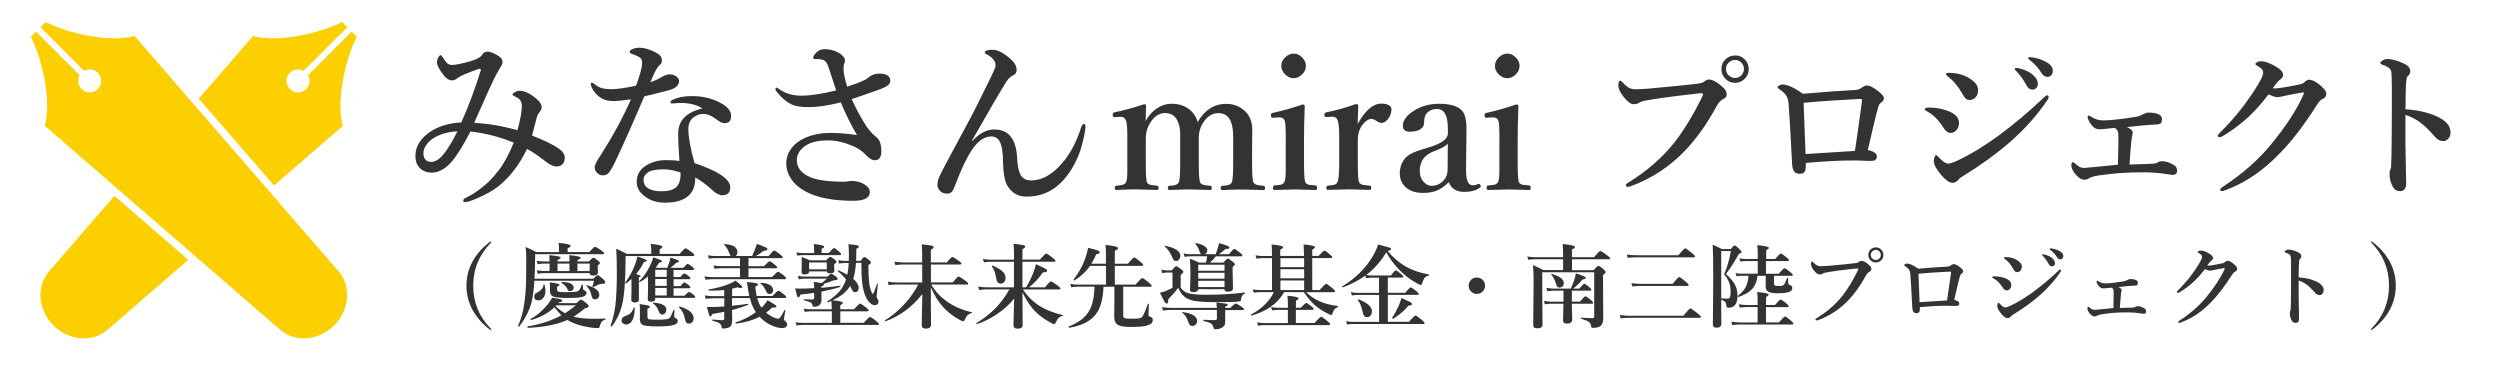 <?xml version="1.0" encoding="UTF-8"?><svg id="_レイヤー_1" xmlns="http://www.w3.org/2000/svg" viewBox="0 0 410 60"><defs><style>.cls-1{fill:#333;}.cls-2{fill:#fccf00;}</style></defs><path class="cls-2" d="m56.23,20.63c-1.13-3.91.32-10.71,2.28-14.6l-.84-.84-7.15,7.16c.4.72.3,1.64-.31,2.25-.74.74-1.93.74-2.67,0-.74-.74-.74-1.93,0-2.67.61-.61,1.54-.71,2.25-.31l7.16-7.16-.84-.84c-3.89,1.95-10.69,3.4-14.59,2.27l-8.92,10.29,12.34,14.24,11.31-9.8Z"/><path class="cls-2" d="m8.09,44.45c-1.14,1.31-1.65,3.06-1.4,4.78.46,3.22,2.99,5.75,6.21,6.21,1.72.25,3.47-.26,4.78-1.4l13.19-11.43-12.1-10.48-10.68,12.32Z"/><path class="cls-2" d="m22.07,5.9c-3.91,1.12-10.71-.32-14.59-2.28l-.84.84,7.16,7.16c.72-.4,1.64-.3,2.25.31.74.74.74,1.93,0,2.67-.74.74-1.93.74-2.67,0-.61-.61-.71-1.53-.31-2.25l-7.16-7.16-.84.84c1.95,3.89,3.4,10.69,2.27,14.59l38.55,33.41c1.31,1.14,3.06,1.65,4.78,1.4,3.22-.46,5.75-2.99,6.21-6.21.25-1.72-.26-3.47-1.4-4.78L22.07,5.9Z"/><path class="cls-1" d="m80.35,39.66s.1-.04.14-.04c.05,0,.07.02.07.07,0,.04-.01.08-.04.11-1.94,1.97-2.91,4.32-2.91,7.06s.96,5.09,2.89,7.05c.05.05.07.09.07.12,0,.06-.02.09-.07.09s-.1-.01-.14-.04c-1.25-.96-2.22-2.06-2.89-3.3-.65-1.22-.97-2.52-.97-3.92s.32-2.7.97-3.92c.67-1.25,1.63-2.34,2.88-3.28Z"/><path class="cls-1" d="m91.67,41.35v-.63c0-.34-.02-.63-.06-.89,1.32.12,1.98.28,1.98.48,0,.13-.17.27-.5.4v.63h3.54c.53-.58.85-.87.96-.87s.46.2,1.03.6c.3.21.45.37.45.47s-.07.15-.22.15h-11.09v.53c-.01,1.43-.05,2.59-.1,3.49h9.63c.38-.39.62-.59.72-.59.11,0,.41.21.89.64.24.21.36.39.36.53,0,.17-.15.26-.46.26-.26,0-.45.03-.59.1-.26.15-.57.29-.92.42-.01,0-.03,0-.04,0-.06,0-.1-.03-.1-.09,0-.01,0-.03,0-.04.1-.25.19-.55.26-.9h-9.78c-.07,1.37-.22,2.54-.45,3.49-.33,1.33-1.01,2.67-2.03,4.01-.01.02-.03.03-.05.03-.09,0-.13-.04-.13-.12,0,0,0-.01,0-.02.52-1.15.88-2.54,1.08-4.17.1-.79.17-1.65.21-2.59.02-.85.04-2.24.04-4.15,0-.78-.03-1.45-.1-2.01.64.26,1.22.53,1.73.83h3.72Zm-.77,9.07c-1,.94-2.26,1.63-3.77,2.06,0,0-.01,0-.02,0-.07,0-.11-.04-.11-.13,0-.02,0-.04.03-.05,1.04-.56,1.99-1.37,2.83-2.42.32-.4.54-.75.66-1.06.73.11,1.21.2,1.42.26.18.06.27.13.27.22,0,.15-.17.24-.52.27l-.12.15h2.94c.42-.39.68-.59.78-.59.11,0,.4.2.89.6.24.21.36.37.36.46,0,.19-.21.31-.62.37-.59.51-1.2.97-1.85,1.38.83.23,1.99.34,3.51.34.54,0,1.09-.01,1.66-.04.04,0,.07.03.07.08,0,.05-.02.08-.07.1-.28.1-.47.22-.57.35-.1.13-.19.34-.27.64-.06.19-.1.3-.13.34-.03.04-.09.06-.15.06-.42,0-.83-.03-1.23-.09-1.58-.23-2.86-.65-3.85-1.25-1.59.74-3.74,1.17-6.45,1.3-.06,0-.1-.05-.1-.15,0-.05.02-.08.05-.09,2.15-.36,3.99-.96,5.52-1.82-.28-.28-.66-.72-1.14-1.32Zm-1.75-3.75s.02-.06.07-.06c.04,0,.07.02.07.05.11.36.16.7.16,1.02,0,.49-.12.89-.35,1.18-.21.27-.47.4-.81.4-.45,0-.67-.21-.67-.63,0-.18.04-.32.12-.42.07-.08.21-.17.4-.26.64-.33.97-.76,1-1.29Zm.97-3.44h-.86c-.31,0-.67.03-1.08.1l-.17-.55c.45.07.86.1,1.25.1h.86c0-.39-.01-.73-.04-1.03,1.25.1,1.87.23,1.87.4,0,.13-.17.25-.51.37v.26h1.95c0-.39-.01-.73-.04-1.03,1.25.11,1.88.25,1.88.42,0,.13-.17.26-.52.37v.24h1.86c.4-.41.64-.62.75-.62.12,0,.37.16.76.48.21.17.31.3.31.4,0,.07-.12.21-.36.42v.34l.03.75c0,.36-.27.54-.82.54-.35,0-.53-.13-.53-.4h-7.44c-.31,0-.67.03-1.08.1l-.17-.55c.45.07.86.1,1.25.1h.86v-1.23Zm5.47,3.49c0,.25,0,.44.02.56,0,.18.09.3.25.36.22.09.33.23.33.42,0,.31-.26.52-.78.65-.44.11-1.2.16-2.29.16-1.29,0-2.11-.09-2.45-.26-.31-.15-.47-.46-.47-.92v-.69c0-.24-.02-.47-.06-.69,1.07.11,1.6.24,1.6.4,0,.12-.13.23-.39.33v.41c0,.22.1.35.29.4.17.04.58.07,1.24.07,1.02,0,1.64-.05,1.85-.15.16-.07.29-.21.4-.4.06-.1.16-.32.3-.66.01-.04.04-.06.09-.06.04,0,.06.02.06.06Zm-4.34,3.35l-.14.13c.49.48,1.01.87,1.56,1.17.57-.36,1.17-.8,1.79-1.3h-3.21Zm2.14-6.84h-1.95v1.23h1.95v-1.23Zm-1.3,3.18s-.03-.03-.03-.05c0-.06.04-.1.11-.1,1.27.01,1.91.32,1.91.93,0,.17-.06.31-.19.42-.11.09-.25.14-.4.14-.14,0-.24-.04-.3-.11-.06-.07-.15-.23-.27-.48-.13-.25-.41-.5-.83-.75Zm2.61-3.18v1.23h2.01v-1.23h-2.01Zm1.44,3.65s-.01-.03-.01-.04c0-.04.03-.07.09-.07h.02c1.37.38,2.05.9,2.05,1.58,0,.21-.06.39-.19.53s-.29.21-.48.21c-.21,0-.37-.06-.45-.18-.07-.11-.14-.31-.21-.61-.11-.55-.38-1.03-.81-1.44Z"/><path class="cls-1" d="m108.21,41.65h3.24c.54-.62.86-.93.97-.93s.45.21,1.03.64c.29.21.43.38.43.48,0,.1-.07.15-.22.15h-11.06v.56c-.03,3.55-.22,6.06-.59,7.51-.31,1.25-.86,2.4-1.66,3.48,0,0-.02.01-.04.01-.03,0-.07-.02-.12-.06-.04-.03-.06-.06-.06-.09h0c.38-1.03.64-2.13.79-3.32.16-1.33.24-3.1.24-5.31,0-1.61-.03-2.93-.1-3.98.58.26,1.15.54,1.71.84h4.04v-.76c0-.27-.03-.56-.1-.87,1.29.12,1.93.28,1.93.48,0,.12-.15.26-.46.41v.75Zm-4.12,8.79v.23c0,.84-.15,1.49-.45,1.96-.25.39-.56.58-.93.58-.24,0-.44-.07-.59-.22-.13-.13-.19-.28-.19-.47,0-.31.21-.54.64-.71.4-.13.7-.3.9-.52.18-.2.33-.48.47-.84.01-.04.04-.06.08-.06.04,0,.07.02.07.06Zm.26-5.5c.37.13.58.21.65.25.05.03.07.07.07.12,0,.04-.1.1-.29.18v3.63c.01.32-.22.48-.69.48-.37,0-.56-.14-.56-.42l.03-1.23v-2.2c-.25.24-.55.49-.9.75,0,0-.02,0-.03,0-.07,0-.1-.04-.1-.12,0-.01,0-.03.01-.04.7-.93,1.24-1.94,1.63-3.03.15-.42.27-.83.36-1.25.8.27,1.25.44,1.38.5.1.04.15.1.15.16,0,.12-.15.2-.45.24-.35.73-.78,1.39-1.28,1.98Zm3.11,3.87v.18c0,.33-.23.49-.69.49-.36,0-.54-.14-.54-.42l.04-1.44v-2.29c-.45.39-.9.7-1.35.93h-.01c-.05,0-.08-.04-.08-.12,0-.02,0-.04.02-.05.71-.68,1.34-1.61,1.89-2.79.19-.42.32-.79.4-1.11.68.24,1.09.4,1.23.47.13.06.19.13.19.21,0,.13-.15.19-.45.19-.16.26-.35.54-.57.86h1.9c.16-.4.27-.7.33-.9.08-.28.14-.54.17-.78.67.21,1.07.35,1.21.42.13.06.2.13.2.21,0,.06-.03.1-.08.12-.05.02-.17.05-.35.1-.3.3-.63.58-.97.83h2.13c.35-.43.58-.64.69-.64s.36.15.75.45c.2.16.3.29.3.4s-.08.15-.23.15h-3.13v1.16h1.13c.29-.39.5-.59.63-.59.1,0,.34.14.72.42.19.16.29.28.29.37,0,.1-.06.15-.19.15h-2.57v1.13h1.13c.3-.4.51-.6.64-.6.1,0,.33.14.69.42.19.16.29.28.29.38s-.06.15-.19.15h-2.56v1.23h1.79c.39-.41.64-.62.75-.62.1,0,.34.15.72.45.19.16.29.28.29.37,0,.1-.07.15-.2.15h-6.34Zm3.7,3.82c0,.29-.2.5-.59.64-.47.17-1.37.26-2.7.26s-2.18-.08-2.5-.26c-.29-.15-.43-.48-.43-.99v-1.3c.01-.41,0-.78-.04-1.11.76.1,1.24.18,1.44.24.16.05.23.11.23.2,0,.12-.13.23-.39.33v1.3c0,.24.09.39.27.43.17.04.62.06,1.35.06,1,0,1.62-.06,1.88-.18.12-.05.22-.16.3-.32.06-.12.23-.49.5-1.11,0-.03.03-.05.07-.05.05,0,.07.02.07.07,0,.08-.01.2-.02.37-.02.34-.03.56-.03.65,0,.15.06.25.17.29.28.09.42.26.42.49Zm-1.88-1.84c0,.24-.08.44-.23.6-.14.14-.3.2-.48.2-.21,0-.38-.16-.5-.48-.16-.39-.3-.67-.42-.83-.11-.14-.29-.32-.55-.53-.02,0-.03-.03-.03-.05,0-.05.03-.08.09-.08,1.42.12,2.13.51,2.13,1.17Zm-1.82-5.38h1.88v-1.16h-1.88v1.16Zm0,.34v1.13h1.88v-1.13h-1.88Zm0,1.47v1.23h1.88v-1.23h-1.88Zm6.3,5.02c0,.26-.08.47-.25.62-.14.14-.31.21-.52.21s-.34-.05-.43-.16c-.08-.1-.14-.26-.2-.48-.1-.51-.23-.91-.38-1.2-.14-.26-.34-.54-.62-.83,0-.01-.01-.03-.01-.05,0-.06.03-.09.09-.09h.01c1.54.44,2.31,1.11,2.31,1.99Z"/><path class="cls-1" d="m122.88,48.55c-.04-.19-.07-.32-.08-.39-.06-.35-.12-.72-.18-1.11-.06-.41-.11-.68-.13-.8.8.07,1.31.13,1.53.19.19.05.29.12.29.21,0,.11-.15.24-.45.37.06.59.14,1.1.23,1.52h2.59c.54-.58.86-.86.96-.86.11,0,.42.2.92.59.25.2.37.34.37.45s-.07.15-.2.15h-4.54c.16.64.39,1.16.69,1.59.45-.42.78-.83.99-1.23.67.4,1.09.65,1.24.75.15.1.22.19.22.25,0,.09-.05.15-.15.18s-.29.04-.57.04c-.32.31-.65.59-.97.83.15.13.35.27.59.42.6.38,1.07.57,1.41.57.21,0,.54-.46.99-1.38,0-.02.03-.03.06-.03.02,0,.04,0,.05,0,.04.02.06.05.06.08-.16.84-.23,1.32-.23,1.43s.1.23.29.36c.16.13.23.28.23.45,0,.2-.08.36-.25.48-.15.1-.33.15-.55.15-.61,0-1.29-.2-2.07-.6-.58-.29-1.13-.71-1.65-1.26-1.05.56-2.34.93-3.87,1.13-.05,0-.08-.03-.08-.13,0-.04.01-.07.04-.08,1.25-.4,2.35-.96,3.3-1.68-.45-.66-.77-1.43-.97-2.31h-2.94v1.26c.79-.07,1.65-.18,2.6-.31.05,0,.07.02.07.09,0,.04-.01.07-.04.08-.86.34-1.74.62-2.63.85v.03l.03,1.5c0,.57-.09.95-.26,1.13-.22.24-.62.36-1.17.36-.15,0-.24-.02-.27-.07-.02-.04-.05-.15-.07-.32-.05-.22-.18-.39-.4-.51-.21-.13-.56-.25-1.05-.36-.04,0-.06-.05-.06-.11,0-.07.02-.1.06-.1.74.07,1.29.11,1.65.11.17,0,.26-.1.26-.29v-1.08c-.37.08-1.03.2-1.96.36-.11.27-.22.41-.31.41-.08,0-.16-.1-.23-.31-.07-.2-.18-.61-.34-1.25h.62c.61,0,1.35-.03,2.23-.08v-1.35h-1.85c-.51.01-.9.05-1.18.1l-.17-.58c.42.09.85.13,1.3.13h1.89v-1c-.59.06-1.27.09-2.04.09-.17,0-.33,0-.48,0-.05,0-.08-.04-.08-.12,0-.03.01-.05.04-.06,1.23-.22,2.27-.49,3.13-.82.55-.21.97-.42,1.27-.63.75.56,1.13.91,1.13,1.06,0,.09-.09.14-.26.14-.14,0-.32-.04-.53-.11-.25.08-.54.16-.89.24v1.2h2.87Zm-1.52-3.12v-1.44h-3.08c-.29,0-.66.03-1.09.09l-.17-.55c.42.08.83.12,1.22.12h3.12v-1.32h-3.99c-.29,0-.66.03-1.11.09l-.17-.55c.44.08.85.12,1.25.12h2.5c-.05-.05-.12-.18-.21-.39-.23-.65-.52-1.14-.87-1.46-.02-.01-.03-.03-.03-.04,0-.05.03-.07.09-.07,1.41.09,2.12.53,2.12,1.32,0,.28-.1.49-.3.64h2.71c.31-.62.57-1.29.78-1.99.78.28,1.27.48,1.47.58.17.09.26.18.26.27,0,.18-.21.28-.63.29-.4.32-.83.61-1.29.86h2.1c.5-.61.82-.92.94-.92.09,0,.41.21.96.63.28.24.42.4.42.48,0,.1-.07.15-.2.15h-5.41v1.32h2.55c.49-.54.8-.81.92-.81.1,0,.39.19.87.57.25.2.37.34.37.43,0,.1-.07.15-.2.15h-4.51v1.44h3.87c.54-.58.86-.87.98-.87.09,0,.4.2.93.6.27.23.4.39.4.47,0,.1-.07.15-.2.15h-11.86c-.32,0-.71.03-1.17.09l-.17-.55c.45.08.88.12,1.29.12h4.53Zm5.44,2.15c0,.21-.07.37-.2.49-.12.1-.27.15-.45.15-.2,0-.38-.17-.53-.51-.25-.57-.55-.96-.89-1.19-.02,0-.03-.03-.03-.05,0-.05.03-.08.09-.08.7.02,1.23.16,1.57.41.28.21.42.46.42.78Z"/><path class="cls-1" d="m134.72,47.2c.77-.06,1.77-.17,3.02-.33.06,0,.09.03.09.12,0,.04-.01.07-.04.07-1.02.32-2.04.57-3.07.76v1.33s.01.04.01.07c0,.22-.07.44-.2.66-.21.29-.56.43-1.03.43-.1,0-.17-.02-.2-.07-.02-.02-.05-.11-.09-.26-.03-.18-.15-.31-.35-.41-.18-.09-.51-.19-1-.31-.04,0-.06-.04-.06-.1,0-.05.02-.08.06-.08.6.03,1.06.04,1.4.04.16,0,.24-.09.26-.26v-.83c-.61.09-1.35.19-2.25.28-.09.3-.2.45-.33.45-.1,0-.18-.07-.23-.22-.04-.13-.14-.55-.3-1.25.21.03.46.04.75.04.66,0,1.45-.02,2.36-.07v-.04c0-.25-.02-.58-.07-.99.59.08,1.02.15,1.29.19.3-.21.58-.45.86-.72h-3.83c-.24,0-.5.04-.76.12l-.17-.58c.34.08.65.12.94.12h3.92c.31-.31.51-.46.62-.46s.36.14.75.43c.2.16.3.29.3.39s-.05.17-.15.21c-.09.02-.27.04-.53.05-.45.21-1,.4-1.63.57.05.03.07.08.07.13,0,.1-.14.19-.42.29v.23Zm1.63,2.16l-.56.24s-.01,0-.02,0c-.06,0-.09-.04-.09-.12,0-.02,0-.04.02-.05.87-.56,1.55-1.14,2.04-1.73.44-.54.78-1.16,1.01-1.87-.37-.48-.81-.92-1.33-1.33-.01,0-.02-.03-.02-.06,0-.07.03-.11.08-.11,0,0,.01,0,.02,0,.5.21.98.45,1.46.73.13-.72.21-1.36.23-1.93h-.63c-.42.01-.74.05-.96.1l-.13-.56c.34.07.7.11,1.09.11h.64c.01-.22.02-.57.02-1.05,0-.66-.03-1.23-.08-1.69.81.08,1.3.14,1.47.19.15.04.23.12.23.23s-.13.23-.4.34c0,.72-.01,1.38-.04,1.98h.75c.28-.42.48-.63.6-.63.1,0,.36.16.78.49.21.19.31.33.31.42,0,.11-.14.25-.43.42.01,1.33.06,2.29.13,2.86.08.62.22,1.15.41,1.6.07.17.14.26.21.26.06,0,.28-.54.67-1.63,0-.02.03-.04.05-.04.02,0,.03,0,.04,0,.04.01.06.04.05.07-.14,1.19-.21,1.86-.21,2.01,0,.15.05.28.15.39.11.17.16.32.16.47,0,.18-.06.32-.18.43-.11.09-.24.14-.4.14-.27,0-.53-.11-.78-.33-.66-.59-1.1-1.67-1.3-3.26-.1-.8-.15-1.91-.15-3.35h-.87c-.09,1.1-.25,1.97-.46,2.62.59.52.89,1.01.89,1.49,0,.21-.06.39-.18.53-.1.12-.23.18-.37.18-.18,0-.31-.05-.4-.16-.08-.1-.19-.32-.33-.65,0-.02-.03-.06-.06-.12-.02-.04-.04-.08-.05-.1-.34.55-.8,1.04-1.36,1.47-.38.28-.89.57-1.55.88,1.14.11,1.71.25,1.71.41,0,.15-.14.27-.42.37v.69h2.25c.55-.62.89-.93,1-.93.1,0,.42.21.98.64.28.24.42.4.42.48,0,.1-.07.15-.2.15h-4.45v1.89h3.84c.57-.65.92-.97,1.04-.97.1,0,.44.23,1.02.69.29.23.43.4.43.48,0,.1-.06.15-.19.15h-12.33c-.26,0-.59.03-.97.09l-.17-.55c.39.08.75.12,1.1.12h4.84v-1.89h-3.55c-.23,0-.52.03-.89.09l-.17-.55c.36.08.7.12,1,.12h3.6v-.12c0-.27-.02-.7-.06-1.27Zm-2.83-7.87v-.31c0-.4-.02-.78-.06-1.16,1.14.11,1.71.26,1.71.44,0,.14-.14.25-.43.33v.7h1.2c.44-.54.73-.81.85-.81.1,0,.37.19.81.57.23.2.34.35.34.44,0,.1-.07.15-.2.15h-6.16c-.21,0-.48.03-.81.09l-.16-.55c.36.08.69.12,1,.12h1.9Zm2.07,3.02h-2.9c0,.33-.24.5-.72.5-.34,0-.51-.12-.51-.37l.03-1.43c0-.4-.01-.76-.04-1.07.48.16.94.35,1.37.56h2.67c.33-.38.55-.57.66-.57s.36.14.74.43c.19.15.29.27.29.38,0,.12-.13.25-.38.37v.2l.03.89c0,.29-.23.43-.69.43-.35,0-.52-.1-.53-.31Zm0-.34v-1.13h-2.9v1.13h2.9Z"/><path class="cls-1" d="m152.66,47.13v2.81l.03,3.33c0,.41-.29.62-.86.62-.45,0-.67-.19-.67-.56,0-.1.03-1.8.1-5.1-1.65,2.1-3.65,3.59-6.01,4.45h-.02c-.07,0-.1-.04-.1-.12,0-.02,0-.03.02-.04,1.21-.74,2.32-1.68,3.33-2.82.86-.97,1.56-1.98,2.11-3.04h-3.54c-.35,0-.78.03-1.31.09l-.16-.55c.51.08.99.12,1.44.12h4.22v-2.94h-3.11c-.35,0-.78.03-1.29.09l-.17-.55c.51.08.98.12,1.43.12h3.13v-1.55c0-.44-.02-.91-.07-1.42.9.09,1.46.17,1.67.23.2.05.29.13.29.23,0,.13-.15.27-.46.43v2.07h2.61c.49-.59.79-.89.92-.89.1,0,.44.21,1.03.62.3.22.45.38.45.47,0,.1-.07.15-.2.15h-4.8v2.94h3.57c.53-.65.85-.97.98-.97.1,0,.46.22,1.08.67.32.24.48.41.48.5,0,.1-.07.15-.2.15h-5.85c.63,1.09,1.47,2,2.52,2.75,1.17.83,2.54,1.42,4.11,1.79.03,0,.05.03.05.06,0,.04-.02.07-.07.08-.31.08-.54.2-.69.36-.14.14-.28.38-.43.72-.08.18-.17.27-.27.27-.08,0-.26-.08-.54-.23-.92-.47-1.81-1.14-2.65-2.01-.81-.86-1.5-1.96-2.09-3.31Z"/><path class="cls-1" d="m167.69,47.89v2.06l.03,3.35c0,.4-.27.6-.82.6-.46,0-.69-.18-.69-.54,0-.17.01-.79.04-1.85.03-1.11.06-1.96.07-2.55-.74.95-1.72,1.83-2.94,2.64-1.06.7-2.11,1.22-3.16,1.55,0,0-.01,0-.02,0-.07,0-.1-.04-.1-.11,0-.02,0-.03.02-.04,1.3-.81,2.39-1.66,3.24-2.56.79-.83,1.52-1.82,2.18-2.98h-3.66c-.35,0-.78.03-1.3.09l-.17-.55c.51.08.99.12,1.44.12h4.44v-4.19h-3.85c-.29,0-.65.03-1.08.09l-.16-.55c.42.08.82.12,1.19.12h3.9v-1.17c0-.42-.02-.9-.07-1.44.86.09,1.4.17,1.63.23.2.05.29.13.29.24,0,.12-.15.26-.46.42v1.71h2.86c.58-.67.93-1,1.05-1,.1,0,.45.23,1.05.7.3.24.45.41.45.5,0,.1-.06.15-.19.15h-5.22v4.19h.6c.42-.68.8-1.44,1.13-2.27.21-.52.38-1.03.49-1.53.83.38,1.35.63,1.55.74.18.11.27.21.27.3,0,.13-.05.21-.15.25-.09.03-.27.05-.52.05-.75,1.05-1.51,1.88-2.3,2.46h2.63c.52-.65.85-.97.97-.97.1,0,.46.22,1.09.67.32.24.48.41.48.5,0,.1-.07.15-.2.15h-5.97c.74,1.1,1.66,2.01,2.76,2.72,1.06.65,2.32,1.14,3.77,1.48.03,0,.05.03.05.06,0,.04-.02.07-.07.08-.31.08-.54.2-.7.37-.14.15-.28.39-.42.72-.08.17-.17.26-.27.26-.06,0-.22-.07-.48-.2-.97-.51-1.79-1.09-2.47-1.74-.85-.82-1.6-1.93-2.25-3.32Zm-2.78-2.28c0,.27-.08.5-.25.67-.14.15-.32.23-.53.23-.4,0-.64-.24-.72-.72-.15-.96-.39-1.65-.73-2.07,0,0-.01-.02-.01-.04,0-.09.04-.13.11-.13,0,0,.02,0,.02,0,.84.39,1.41.74,1.71,1.05.26.28.4.61.4,1Z"/><path class="cls-1" d="m184.21,47.02v4.75c0,.21.09.35.26.41.15.06.42.09.82.09.72,0,1.21-.02,1.47-.05.24-.03.41-.1.51-.19.19-.17.52-.89.97-2.17.01-.03.04-.05.09-.05.05,0,.08.02.08.07-.04.81-.06,1.39-.06,1.75,0,.1.02.17.07.21.04.03.15.08.31.15.22.08.33.24.33.48,0,.45-.34.77-1.03.94-.53.14-1.4.21-2.6.21-1.11,0-1.85-.14-2.22-.42-.32-.24-.48-.67-.48-1.29l.03-2.03v-2.86h-1.78c-.08,1.77-.4,3.13-.97,4.09-.45.76-1.09,1.35-1.93,1.79-.71.37-1.62.66-2.72.86-.07.01-.1-.04-.1-.15,0-.03,0-.05.03-.06,1.02-.42,1.82-.89,2.39-1.41.53-.47.93-1.04,1.22-1.71.36-.85.56-1.98.6-3.41h-2.76c-.29,0-.64.03-1.06.09l-.17-.55c.42.08.81.12,1.17.12h4.71v-3.08h-2.61c-.67.94-1.52,1.74-2.56,2.39,0,0-.02.01-.04.01-.08,0-.12-.03-.12-.1,0,0,0-.02,0-.03.83-1.11,1.45-2.21,1.85-3.3.24-.63.42-1.27.54-1.93.82.2,1.35.34,1.58.44.21.09.32.19.32.29,0,.18-.19.29-.57.33-.23.58-.5,1.1-.8,1.55h2.39v-1.59c0-.55-.02-1.05-.06-1.49,1.37.13,2.06.31,2.06.53,0,.16-.18.29-.54.4v2.15h2.14c.58-.69.93-1.03,1.05-1.03.1,0,.44.24,1.02.72.3.24.45.42.45.51s-.06.15-.19.15h-4.47v3.08h3.38c.64-.72,1.03-1.08,1.14-1.08.1,0,.46.25,1.07.75.31.25.46.43.46.53s-.07.15-.2.15h-4.47Z"/><path class="cls-1" d="m204.15,48.13c-.24.14-.4.29-.48.43-.06.12-.11.33-.14.62,0,.14-.12.22-.33.26-.55.08-1.74.12-3.57.12-1.52,0-2.66-.05-3.4-.16-.73-.1-1.3-.28-1.71-.53-.51-.31-.94-.87-1.3-1.68-.28.41-.82,1.04-1.62,1.9,0,.29-.02.48-.07.57-.04.08-.11.12-.22.12s-.22-.12-.37-.36c-.13-.22-.36-.69-.71-1.4.42-.11.7-.19.86-.25.12-.05.52-.23,1.2-.56v-2.52h-.84c-.26,0-.53.04-.83.12l-.16-.6c.33.09.66.14.97.14h.72c.39-.46.64-.7.75-.7s.38.18.84.53c.23.19.34.33.34.43,0,.08-.15.24-.45.48v2.1c.35.46.76.76,1.23.89.53.17,1.51.26,2.94.26,2.34,0,4.45-.12,6.32-.37.04,0,.06,0,.06.06,0,.04-.02.07-.05.1Zm-3.22,2.7v1.76c.01.33-.02.57-.1.72-.06.11-.18.23-.35.37-.31.21-.69.31-1.14.31-.15,0-.24-.02-.27-.07-.02-.03-.06-.15-.1-.34-.06-.24-.21-.43-.45-.57-.23-.13-.61-.25-1.12-.36-.03,0-.05-.05-.05-.12,0-.06.02-.09.05-.09.63.04,1.11.06,1.43.06.35,0,.56-.02.64-.05.06-.03.1-.11.1-.22v-1.4h-7.59c-.34,0-.75.03-1.25.09l-.16-.55c.48.08.93.12,1.36.12h7.63c-.02-.38-.04-.67-.07-.87.87.08,1.4.14,1.6.18.17.04.26.1.26.18,0,.1-.13.2-.4.29v.23h.79c.52-.49.83-.73.93-.73s.41.18.94.53c.27.18.41.31.41.4,0,.1-.07.15-.2.15h-2.88Zm-7.36-8.86c0,.26-.08.47-.23.62-.13.14-.29.21-.48.21-.17,0-.3-.05-.37-.15-.07-.09-.19-.32-.34-.68-.29-.63-.66-1.14-1.11-1.52-.01,0-.02-.02-.02-.04,0-.08.04-.12.11-.1,1.63.34,2.45.9,2.45,1.66Zm2.75,10.69c0,.24-.08.44-.24.59-.14.13-.32.2-.53.2s-.36-.06-.45-.18c-.08-.1-.19-.35-.33-.74-.18-.54-.47-.95-.87-1.22-.01-.01-.02-.03-.02-.06,0-.04.02-.07.07-.07h.01c1.57.21,2.36.7,2.36,1.47Zm3.08-10.63c-.25.34-.57.68-.97,1.04h2.2c.38-.44.62-.67.73-.67.12,0,.39.18.83.53.22.18.33.32.33.42,0,.11-.12.25-.37.42v.59l.06,2.9c0,.38-.29.57-.86.57-.35,0-.53-.12-.53-.36v-.04h-4.31c-.03.32-.29.48-.78.48-.23,0-.39-.03-.46-.1-.07-.06-.1-.18-.1-.35l.06-2.5c0-1.01-.03-1.86-.1-2.53.52.18,1.03.4,1.53.64h1.11c.1-.32.16-.67.19-1.04h-2.72c-.25,0-.58.03-.97.09l-.16-.55c.4.08.78.12,1.13.12h1.77c-.12-.07-.21-.22-.29-.45-.14-.48-.37-.9-.69-1.25,0-.01-.01-.03-.01-.04,0-.05.03-.08.1-.08h.02c.62.11,1.09.28,1.42.51.29.2.43.43.43.68,0,.3-.14.51-.42.63h1.8c.13-.34.26-.71.37-1.11.05-.15.11-.38.2-.7,1.12.29,1.68.52,1.68.7,0,.11-.04.17-.12.2-.07.02-.24.04-.49.04-.54.45-.91.74-1.11.87h1.64c.47-.58.77-.87.9-.87.1,0,.4.21.91.62.26.2.4.35.4.45s-.07.15-.2.15h-4.12Zm1.42,2.37v-.99h-4.31v.99h4.31Zm0,1.3v-.96h-4.31v.96h4.31Zm0,1.38v-1.03h-4.31v1.03h4.31Z"/><path class="cls-1" d="m214.2,47.92c.64.62,1.38,1.13,2.22,1.5.8.36,1.78.61,2.95.76.04,0,.06.04.06.1s-.02.1-.06.11c-.25.1-.42.21-.51.32-.09.11-.19.31-.29.61-.08.23-.17.34-.26.34-.07,0-.21-.06-.43-.17-.79-.39-1.45-.79-1.97-1.21-.66-.51-1.36-1.3-2.08-2.37h-3.23c-1.03,1.83-2.8,3.11-5.32,3.84-.03,0-.06-.01-.09-.05-.02-.03-.04-.06-.04-.09,0-.02,0-.03.02-.04.92-.47,1.72-1.06,2.4-1.76.58-.6,1.03-1.23,1.34-1.9h-2.22c-.29,0-.65.03-1.07.09l-.16-.55c.42.08.8.12,1.16.12h1.99v-5.24h-1.46c-.28,0-.64.03-1.08.09l-.17-.55c.43.08.83.12,1.2.12h1.5v-.42c0-.58-.02-1.07-.06-1.47,1.27.11,1.9.26,1.9.45,0,.12-.16.25-.48.4v1.03h3.89v-.43c0-.35-.02-.84-.06-1.46,1.25.11,1.87.26,1.87.45,0,.11-.15.25-.45.42v1.02h1.02c.55-.58.88-.87.99-.87s.4.21.89.62c.25.21.37.36.37.45s-.06.15-.19.15h-3.08v5.24h1.2c.6-.68.96-1.02,1.08-1.02.11,0,.45.24,1.03.72.29.23.43.4.43.5s-.07.15-.2.15h-4.57Zm-1.68,2.89v2.16h3.05c.62-.68.99-1.02,1.11-1.02.11,0,.45.24,1.03.72.29.23.43.4.43.5s-.07.15-.2.15h-10.65c-.26,0-.58.03-.97.09l-.16-.55c.39.08.75.12,1.09.12h3.96v-2.16h-1.49c-.29,0-.66.03-1.09.09l-.17-.55c.43.08.83.12,1.19.12h1.56v-.62c0-.36-.02-.82-.07-1.36,1.22.11,1.82.25,1.82.43,0,.14-.14.26-.43.37v1.17h.81c.47-.52.76-.78.88-.78.1,0,.39.19.87.56.23.18.34.32.34.42s-.06.15-.19.15h-2.72Zm-2.53-7h3.89v-1.47h-3.89v1.47Zm3.89.34h-3.89v1.5h3.89v-1.5Zm0,1.85h-3.89v1.57h3.89v-1.57Z"/><path class="cls-1" d="m224.04,45.09c.35.06.64.09.89.09h3.19c.4-.56.66-.84.79-.84.11,0,.4.2.87.6.24.2.36.34.36.44s-.07.15-.2.15h-2.34v2.49h2.85c.49-.59.79-.89.92-.89.1,0,.41.21.92.62.26.21.39.37.39.46,0,.1-.06.15-.19.15h-4.88v4.42h3.45c.61-.69.97-1.04,1.09-1.04.11,0,.45.24,1.03.73.3.24.45.42.45.51s-.06.15-.19.15h-11.59c-.25,0-.55.03-.92.09l-.16-.55c.37.08.73.12,1.06.12h4.34v-4.42h-3.54c-.25,0-.56.03-.92.09l-.17-.55c.38.08.73.12,1.07.12h3.55v-2.49h-1.19c-.25,0-.55.03-.92.09l-.13-.43c-1.02.74-2.25,1.38-3.7,1.93,0,0-.01,0-.02,0-.07,0-.1-.04-.1-.12,0-.02,0-.03.02-.04,2.22-1.34,3.91-3.03,5.09-5.07.34-.59.61-1.19.81-1.81,1.11.3,1.75.48,1.91.53.15.06.22.13.22.21,0,.13-.19.25-.57.34.86,1.04,1.82,1.87,2.87,2.49,1.07.63,2.36,1.08,3.85,1.34.04,0,.06.04.06.1s-.02.09-.06.1c-.3.06-.53.2-.69.4-.13.18-.25.45-.36.83-.05.2-.14.3-.26.3-.09,0-.26-.07-.51-.21-.77-.41-1.49-.9-2.16-1.48-1.18-1.03-2.17-2.25-2.97-3.66-.92,1.54-2.03,2.79-3.32,3.74Zm.95,5.97c0,.31-.08.55-.25.72-.14.15-.32.23-.55.23-.21,0-.36-.06-.46-.18-.1-.12-.17-.31-.23-.57-.18-.9-.45-1.59-.81-2.05,0,0-.01-.02-.01-.04,0-.06.03-.09.09-.09,0,0,.02,0,.03,0,1.46.58,2.2,1.24,2.2,1.97Zm6.58-1.22c0,.09-.04.15-.12.19-.08.04-.25.08-.49.12-.62.78-1.45,1.48-2.47,2.11,0,0-.02,0-.03,0-.1,0-.15-.04-.15-.13,0,0,0-.02,0-.03.37-.52.72-1.17,1.08-1.97.21-.49.36-.91.44-1.26.83.37,1.33.6,1.49.7.16.09.24.18.24.26Z"/><path class="cls-1" d="m242.2,45.52c.41,0,.74.15,1.01.44.23.25.34.55.34.9,0,.4-.15.73-.45,1-.25.23-.56.34-.91.34-.39,0-.72-.15-.99-.45-.23-.25-.34-.55-.34-.9,0-.4.15-.73.44-1,.25-.23.55-.34.89-.34Z"/><path class="cls-1" d="m257.79,44.31h3.55c.43-.48.7-.72.81-.72s.39.19.83.57c.23.21.34.37.34.46,0,.13-.14.29-.42.46v1.19l.03,5.97c0,.55-.14.95-.42,1.2-.27.22-.69.33-1.27.33-.19,0-.29-.09-.3-.27-.03-.34-.17-.59-.42-.75-.22-.15-.62-.3-1.2-.47-.04,0-.06-.04-.06-.1,0-.05.02-.08.06-.08.65.05,1.26.07,1.83.07.14,0,.22-.02.26-.07.03-.03.04-.09.04-.19v-7.26h-8.52v2.31l.04,6.28c0,.4-.27.6-.81.6-.27,0-.46-.04-.56-.12-.1-.08-.15-.21-.15-.4l.06-7.12c0-1.14-.03-2.05-.1-2.72.58.23,1.14.51,1.71.81h3.23v-1.77h-4.65c-.29,0-.64.03-1.06.09l-.17-.55c.41.08.8.12,1.17.12h4.71v-.54c0-.53-.02-1.07-.07-1.62,1.35.13,2.03.3,2.03.51,0,.12-.17.24-.51.36v1.29h3.63c.55-.68.89-1.02,1.02-1.02.1,0,.47.23,1.11.7.33.25.5.42.5.51,0,.1-.06.15-.19.15h-6.06v1.77Zm0,3.35v1.8h1.33c.48-.58.78-.87.9-.87.11,0,.4.21.89.62.25.21.37.36.37.45s-.07.15-.2.15h-3.3c0,.37.02.92.04,1.65.02.52.02.85.02.97,0,.43-.29.64-.86.64-.43,0-.64-.17-.64-.51l.06-2.75h-1.93c-.29,0-.66.03-1.11.09l-.16-.55c.42.08.82.12,1.18.12h2.03v-1.8h-1.54c-.29,0-.66.03-1.11.09l-.16-.55c.42.08.81.12,1.17.12h2.84c.21-.43.4-.9.56-1.39.13-.39.22-.75.27-1.1,1.09.31,1.63.56,1.63.73,0,.09-.04.15-.12.18-.07.03-.21.06-.41.09-.6.69-1.11,1.18-1.54,1.49h1.02c.42-.52.7-.78.82-.78.09,0,.36.18.81.55.22.19.33.33.33.42,0,.1-.07.15-.2.15h-2.98Zm-1.33-1.21c0,.21-.07.39-.21.53-.13.12-.28.18-.46.18-.2,0-.33-.06-.42-.18-.07-.1-.15-.33-.26-.69-.15-.43-.39-.85-.7-1.25,0-.02-.01-.04-.01-.05,0-.04.02-.06.07-.06h.03c1.31.36,1.97.87,1.97,1.53Z"/><path class="cls-1" d="m278.95,51.97c0,.1-.07.15-.2.15h-11.52c-.39,0-.87.03-1.44.09l-.17-.55c.56.08,1.09.12,1.59.12h8.86c.65-.8,1.04-1.2,1.16-1.2.1,0,.5.28,1.19.83.35.28.53.47.53.56Zm-.97-9.92c0,.1-.07.15-.2.15h-9.43c-.38,0-.84.03-1.4.09l-.16-.55c.56.08,1.08.12,1.58.12h6.88c.62-.75,1-1.13,1.13-1.13.1,0,.47.26,1.11.78.33.26.5.44.5.53Zm-1.04,4.69c0,.1-.06.15-.19.15h-7.73c-.35,0-.78.03-1.3.09l-.17-.55c.51.08.98.12,1.43.12h5.34c.59-.74.95-1.11,1.08-1.11.11,0,.47.26,1.08.78.31.25.46.43.46.53Z"/><path class="cls-1" d="m282.28,49.13v1.28l.02,2.71c0,.41-.27.62-.8.62-.4,0-.59-.17-.59-.5l.06-7.51c0-2.77-.03-4.64-.09-5.6.56.24,1.07.48,1.53.72h1.42c.33-.4.55-.6.67-.6s.37.21.79.63c.21.21.32.37.32.47,0,.07-.03.12-.09.15-.05.03-.16.07-.34.12-.65,1.21-1.36,2.31-2.12,3.32.73.66,1.24,1.28,1.52,1.85.24.5.37,1.07.37,1.7,0,.71-.14,1.23-.42,1.55-.26.29-.62.43-1.08.43-.2,0-.3-.11-.32-.33-.03-.3-.1-.51-.21-.63-.11-.13-.33-.25-.64-.37Zm1.58-7.95h-1.58v7.76c.34.03.66.04.95.04.18,0,.29-.02.36-.07.15-.11.23-.47.23-1.08s-.09-1.14-.28-1.59c-.16-.4-.42-.82-.79-1.26.48-1.06.85-2.32,1.11-3.79Zm5.76,9.17v2.52h2.12c.56-.65.9-.97,1.02-.97.1,0,.42.23.96.69.27.23.4.39.4.48,0,.1-.06.15-.19.15h-8.56c-.34,0-.76.03-1.27.09l-.16-.55c.5.08.98.12,1.42.12h2.89v-2.52h-1.75c-.32,0-.71.03-1.17.09l-.16-.55c.46.08.9.12,1.3.12h1.78v-.96c0-.29-.03-.68-.07-1.17,1.25.11,1.88.25,1.88.44,0,.11-.14.24-.43.39v1.3h1.47c.5-.6.81-.9.93-.9.11,0,.41.21.92.63.26.21.39.37.39.47s-.06.15-.19.15h-3.52Zm0-7.53v2.07h2.12c.48-.6.79-.9.92-.9.11,0,.43.21.96.64.27.21.41.37.41.45,0,.1-.07.15-.2.15h-2.89v1.27c0,.19.06.3.17.34.1.04.32.07.64.07.36,0,.6-.05.73-.14.15-.1.35-.49.6-1.16.02-.04.05-.06.1-.06.04,0,.07.02.07.06,0,.33,0,.62.03.86,0,.09.03.14.06.17.02.02.08.05.18.09.28.1.42.28.42.54,0,.29-.2.5-.59.63-.39.13-1,.2-1.83.2-.76,0-1.29-.1-1.58-.29-.25-.17-.37-.42-.37-.78v-.66s.01-1.14.01-1.14h-1.35c-.11.97-.43,1.73-.98,2.28-.48.48-1.19.88-2.14,1.19,0,0-.01,0-.02,0-.06,0-.09-.04-.09-.13,0-.02,0-.04.02-.05.64-.52,1.08-1.03,1.32-1.52.21-.44.35-1.03.41-1.77h-1.3c-.18,0-.39.03-.65.1l-.16-.56c.27.08.52.12.76.12h2.87v-2.07h-2.07c-.21,0-.47.03-.77.09l-.16-.55c.37.08.73.12,1.06.12h1.94v-1.1c0-.36-.03-.75-.08-1.17,1.26.11,1.9.26,1.9.44,0,.11-.14.24-.43.37v1.46h1.47c.5-.6.81-.9.93-.9.11,0,.42.21.93.64.26.22.4.37.4.45,0,.1-.07.15-.2.15h-3.53Z"/><path class="cls-1" d="m303.95,44.08c-2.03.22-3.56.43-4.59.63-.19.04-.37.11-.53.21-.11.07-.26.1-.44.1-.25,0-.55-.21-.89-.64-.33-.41-.5-.76-.5-1.05s.06-.45.17-.45c.05,0,.13.06.25.18.22.24.42.41.59.48.16.08.35.12.58.12.05,0,.1,0,.15,0,.48-.01.85-.03,1.11-.06,2.07-.19,3.52-.33,4.34-.43.31-.03.54-.1.67-.21.16-.12.29-.18.4-.18.25-.01.57.13.97.43.28.21.47.39.56.53.08.12.12.26.12.42s-.1.29-.31.4c-.24.11-.45.35-.64.72-.84,1.55-1.79,2.88-2.85,3.99-1.41,1.46-3.06,2.54-4.96,3.24-.09.03-.16.04-.22.04-.13,0-.2-.06-.2-.17,0-.05.08-.13.24-.23,1.69-1.03,3.11-2.27,4.25-3.72.81-1.04,1.58-2.32,2.34-3.82.13-.24.2-.42.2-.51,0-.05-.05-.07-.15-.07-.13,0-.34.02-.63.06Zm3.69-3.51c.37,0,.68.13.92.4.21.23.32.52.32.84,0,.37-.14.68-.41.92-.23.21-.51.32-.83.32-.37,0-.68-.14-.92-.41-.21-.23-.32-.51-.32-.83,0-.38.14-.69.41-.93.23-.21.51-.31.84-.31Zm0,.42c-.25,0-.45.09-.62.28-.14.16-.21.34-.21.55,0,.23.09.43.28.6.16.14.34.21.55.21.23,0,.43-.09.6-.27.14-.16.21-.34.21-.54,0-.24-.09-.44-.27-.62-.16-.14-.34-.21-.54-.21Z"/><path class="cls-1" d="m314.57,44.07c2.1-.18,3.7-.3,4.78-.34.21-.01.39-.08.54-.18.21-.15.38-.23.53-.23.2,0,.44.1.75.31.53.36.8.64.8.84,0,.16-.09.3-.29.42-.11.07-.2.22-.26.45-.13.45-.29,1.09-.48,1.92-.23,1.02-.39,1.67-.45,1.93.23.03.44.11.62.23.14.09.21.21.21.34,0,.22-.09.35-.27.39-.1.02-.24.03-.43.03l-1.29-.04c-1.31,0-2.8.08-4.47.23,0,.31-.01.53-.04.66-.06.22-.24.33-.54.33-.41,0-.62-.28-.66-.83-.14-2.79-.25-4.65-.33-5.58-.03-.31-.1-.56-.23-.75-.12-.18-.31-.35-.58-.53-.13-.08-.2-.14-.2-.18,0-.06.05-.12.15-.18.09-.06.2-.09.31-.09.45,0,1.06.28,1.85.84Zm4.75,5.2c.15-.98.36-2.45.63-4.42,0-.1.01-.17.01-.23,0-.05-.03-.07-.09-.07h-.24c-1.77.09-3.44.2-5,.34.11,2.95.17,4.51.18,4.67,2.37-.15,3.87-.25,4.5-.29Z"/><path class="cls-1" d="m326.93,45.67c-.14-.05-.21-.12-.21-.2,0-.1.14-.15.42-.15.5,0,1.01.08,1.52.24.79.25,1.19.64,1.19,1.15,0,.26-.08.48-.23.66-.15.17-.33.26-.55.26-.23,0-.46-.18-.67-.53-.39-.63-.87-1.11-1.45-1.44Zm2.86,6.21c-.15.2-.33.3-.54.3-.27,0-.61-.22-1-.67-.47-.55-.7-.99-.7-1.32,0-.14.03-.27.09-.4.04-.1.09-.15.12-.15.03,0,.1.06.22.18.36.4.65.6.87.6.18,0,.49-.1.9-.3,1.14-.53,2.36-1.28,3.68-2.23,1.39-1.02,2.75-2.17,4.09-3.44.17-.17.29-.26.35-.26.1,0,.15.05.15.15,0,.06-.03.15-.1.26-.91,1.37-2.07,2.67-3.48,3.9-1.24,1.07-2.63,2.08-4.17,3.02-.24.14-.39.26-.46.36Zm-.99-9.4c-.1-.07-.15-.14-.15-.2,0-.08.08-.12.26-.12.59,0,1.13.11,1.6.34.71.37,1.07.77,1.07,1.22,0,.28-.08.51-.23.67-.15.16-.34.24-.57.24-.14,0-.25-.05-.34-.14-.07-.07-.17-.21-.29-.42-.39-.7-.84-1.23-1.35-1.6Zm6.63-.7c.42.12.77.28,1.03.48.37.29.56.59.56.9,0,.15-.05.27-.14.37s-.21.15-.36.15c-.21,0-.38-.11-.51-.34-.29-.53-.61-.97-.95-1.33-.11-.11-.17-.18-.17-.2,0-.07.06-.1.18-.1.11,0,.23.02.34.06Zm1.22-1c.42.07.82.22,1.19.44.36.21.54.46.54.76,0,.18-.05.32-.15.42-.09.09-.19.13-.31.13-.24,0-.42-.11-.56-.33-.28-.46-.63-.85-1.05-1.17-.12-.09-.18-.15-.18-.18,0-.08.04-.12.12-.12.12,0,.25.01.39.04Z"/><path class="cls-1" d="m347.64,50.51c.24,0,.52-.02.81-.03.32,0,.53,0,.62-.01.38,0,.65-.02.83-.04.13-.01.24-.06.33-.12.08-.06.21-.09.37-.09.34,0,.71.12,1.09.36.18.11.27.28.27.51,0,.25-.14.37-.42.37-.05,0-.13,0-.25-.03-.13-.02-.23-.03-.29-.04-.63-.11-1.31-.16-2.03-.16-.85,0-1.6.02-2.26.07-.52.04-1.15.11-1.89.21-.46.07-.78.17-.96.3-.07.06-.19.09-.34.09-.27,0-.55-.18-.84-.53-.23-.28-.34-.55-.34-.79,0-.19.04-.29.13-.29.02,0,.07.02.14.07.23.2.4.32.51.37.11.05.23.08.37.08.04,0,.14,0,.29-.02.17-.01.32-.03.45-.04,1.21-.13,2-.21,2.37-.23.03-1.06.04-1.9.04-2.53,0-.28-.02-.47-.07-.55-.06-.12-.15-.21-.27-.27-.76.09-1.21.13-1.36.13-.21,0-.38-.06-.52-.17-.18-.15-.33-.34-.45-.56-.09-.17-.14-.3-.14-.39,0-.1.04-.15.12-.15.04,0,.12.04.23.12.34.22.7.33,1.08.33s.88-.04,1.49-.12c.32-.03.81-.1,1.47-.21.22-.03.47-.12.75-.27.16-.08.29-.12.37-.12.47,0,.82.07,1.03.2.16.1.24.23.24.4,0,.24-.08.39-.23.44-.14.04-.36.06-.66.06-.61.04-1.38.11-2.31.22.06.02.16.08.29.15.16.1.24.21.24.33s-.01.21-.04.29c-.03.12-.05.24-.06.36-.05.46-.12,1.22-.18,2.29Z"/><path class="cls-1" d="m366.52,43.47c.25.21.38.42.38.6,0,.23-.13.4-.39.51-.14.06-.29.23-.47.51-1.2,1.89-2.36,3.39-3.46,4.5-1.48,1.53-3.1,2.62-4.86,3.27-.16.06-.28.09-.35.09-.1,0-.15-.04-.15-.13,0-.07.08-.16.26-.27,1.74-1.13,3.2-2.41,4.38-3.85,1.35-1.64,2.33-3.15,2.95-4.53.03-.08.04-.13.04-.15,0-.04-.02-.06-.07-.06-.14.02-.37.06-.7.12-.38.08-.66.13-.82.16-.07.01-.24.05-.51.11-.13.03-.23.04-.31.04-.17,0-.44-.09-.82-.26-.57.75-1.17,1.42-1.79,2.01-.65.61-1.38,1.16-2.17,1.66-.25.15-.4.23-.48.23-.12,0-.18-.06-.18-.17,0-.04.19-.25.57-.63.71-.73,1.33-1.45,1.86-2.18.41-.54.81-1.13,1.21-1.79.33-.54.5-.93.5-1.16,0-.2-.18-.4-.54-.59-.12-.06-.18-.12-.18-.18s.05-.11.15-.16c.1-.05.22-.08.34-.08.4,0,.89.18,1.46.54.37.22.56.46.56.7,0,.17-.11.33-.33.47-.1.07-.31.32-.62.75.03,0,.1.01.23.01.21,0,.6-.06,1.16-.16.43-.07.83-.15,1.2-.24.12-.03.23-.09.32-.18.14-.14.27-.21.4-.21.33,0,.73.22,1.21.66Z"/><path class="cls-1" d="m376.97,45.49c.98.05,1.89.24,2.72.59.93.39,1.39.9,1.39,1.52,0,.24-.08.45-.23.61-.13.13-.26.19-.41.19-.31,0-.59-.15-.82-.44-.42-.49-.79-.85-1.08-1.09-.51-.42-1.03-.71-1.56-.86v2.61c0,.26.02,1.47.07,3.63,0,.47-.19.7-.56.7-.29,0-.5-.11-.63-.34-.22-.37-.33-.77-.33-1.19,0-.19.02-.33.07-.43.04-.1.07-.19.07-.26.03-.37.05-1.49.06-3.36,0-.53,0-.99,0-1.38v-2.72c0-.71-.03-1.13-.07-1.27-.04-.13-.15-.24-.31-.34-.21-.12-.38-.2-.52-.23-.1-.03-.15-.08-.15-.14s.07-.14.2-.23c.14-.09.28-.13.42-.13.42,0,.93.13,1.52.4.4.18.6.42.6.7,0,.17-.08.33-.26.48-.05.06-.09.16-.1.3-.05.46-.08,1.36-.08,2.7Z"/><path class="cls-1" d="m389.06,39.66c1.25.94,2.2,2.04,2.88,3.28.65,1.22.97,2.52.97,3.92s-.33,2.7-.97,3.91c-.67,1.25-1.64,2.35-2.89,3.3-.05.03-.1.04-.14.04-.05,0-.07-.03-.07-.09,0-.03.02-.07.07-.12,1.93-1.96,2.89-4.31,2.89-7.05s-.97-5.09-2.91-7.06c-.03-.03-.04-.07-.04-.11,0-.05.02-.07.07-.07.04,0,.09.01.14.04Z"/><path class="cls-1" d="m87.26,22.23c2.05.8,3.52,1.52,4.39,2.15.64.45.97.94.97,1.48,0,.48-.13.84-.4,1.1-.21.22-.55.34-1.01.34-.38,0-.84-.19-1.38-.57-.16-.11-.46-.33-.91-.67-.86-.66-1.69-1.21-2.49-1.64-1.23,2.56-2.78,4.59-4.64,6.09-.93.74-2.16,1.43-3.69,2.07-.87.38-1.48.57-1.83.57-.2,0-.29-.08-.29-.23,0-.18.09-.31.26-.4.15-.08.34-.18.59-.31.47-.24.79-.42.95-.53,1.09-.77,1.93-1.44,2.5-2.01.42-.41.91-.98,1.48-1.71.87-1.11,1.7-2.63,2.49-4.56-2.28-.95-4.64-1.56-7.09-1.83-1.31,2.5-2.4,4.22-3.27,5.16-1.01,1.05-2.03,1.58-3.06,1.58-.82,0-1.48-.25-1.98-.75s-.72-1.15-.72-2.01c0-1.61.9-2.98,2.7-4.12,1.32-.8,2.93-1.25,4.83-1.35,1.21-2.73,2.28-5.59,3.19-8.55,0-.02.01-.04.01-.06,0-.12-.08-.18-.25-.18-.05,0-.1,0-.15.03-1.88.65-3.04,1.16-3.47,1.52-.27.22-.55.34-.83.34-.5,0-.95-.26-1.35-.78-.76-.96-1.14-1.68-1.14-2.18,0-.33.07-.6.21-.81.15-.24.28-.37.4-.37.1,0,.25.18.45.54.27.4.47.66.6.78.22.2.49.29.81.29.54,0,1.49-.19,2.87-.57,1.15-.32,1.85-.7,2.08-1.13.18-.32.46-.48.86-.48.49,0,1.14.27,1.95.81.34.24.51.54.51.88,0,.21-.07.43-.21.67-.02.04-.11.19-.28.44-.1.17-.19.32-.26.47-.45.78-.97,1.84-1.57,3.18-.25.58-.65,1.47-1.19,2.68-.45,1.03-.83,1.87-1.13,2.53,2.45.16,4.81.57,7.09,1.23.48-1.72.72-3.05.72-3.98,0-.44-.1-.78-.31-1.01-.19-.21-.5-.41-.95-.62-.19-.09-.28-.16-.28-.21,0-.12.13-.26.4-.42.25-.16.52-.23.81-.23.67,0,1.43.31,2.26.94.88.64,1.32,1.22,1.32,1.73,0,.27-.1.52-.29.75-.27.35-.42.6-.45.73-.26,1.04-.54,2.09-.83,3.18Zm-12.25-.69c-1.43.07-2.66.4-3.69.98-.63.35-1.12.8-1.46,1.33-.28.43-.42.85-.42,1.27,0,.39.09.72.26.98.23.3.57.45,1,.45.65,0,1.3-.38,1.95-1.14.74-.89,1.53-2.18,2.37-3.88Z"/><path class="cls-1" d="m109.87,12.18c.47.03.85.18,1.16.45.22.2.34.41.34.63,0,.62-.42,1.09-1.26,1.41-.52.18-2,.55-4.44,1.13-1.89,4.43-3.51,8.05-4.83,10.84-.49,1.01-.89,1.64-1.2,1.89-.22.16-.48.23-.78.23-.39,0-.7-.13-.92-.4-.28-.27-.42-.59-.42-.95,0-.31.33-.97,1-1.98,2.01-3.14,3.66-6.19,4.95-9.13-1.45.19-2.36.28-2.74.28-.86,0-1.51-.13-1.95-.4-.8-.43-1.39-1.07-1.77-1.92-.08-.19-.12-.36-.12-.51,0-.12.07-.18.21-.18.08,0,.19.06.34.18.46.37.91.62,1.35.73.44.1.93.15,1.46.15.91,0,2.26-.19,4.06-.57.66-1.77,1-3.03,1-3.78,0-.38-.12-.66-.35-.83-.21-.17-.7-.39-1.46-.67-.16-.06-.23-.15-.23-.26,0-.16.1-.29.31-.4.37-.2.81-.29,1.32-.29.47,0,1.03.11,1.67.34.53.2.97.41,1.33.64.44.29.66.66.66,1.11,0,.32-.13.58-.4.78-.37.29-.87,1.22-1.49,2.77.71-.23,1.37-.54,1.98-.91.44-.25.86-.38,1.26-.38Zm5.33,5.6c-.81-.52-1.8-.81-2.96-.88-.15,0-.3-.01-.45-.01-.34,0-.66.01-.97.04s-.49.04-.57.04c-.2,0-.29-.07-.29-.21,0-.16.12-.29.37-.4.82-.4,1.86-.6,3.12-.6,1.93,0,3.62.44,5.07,1.32.92.56,1.38,1.21,1.38,1.95,0,.78-.35,1.17-1.05,1.17-.36,0-.75-.16-1.16-.48-.86-.69-1.64-1.04-2.34-1.04-.5,0-.95.13-1.35.4-.74.42-1.11,1.12-1.11,2.09,0,1.32.34,3.18,1.01,5.58,3.91,1.32,5.86,2.64,5.86,3.96,0,.82-.39,1.26-1.17,1.32h-.09c-.52,0-1.07-.28-1.66-.83-1.01-.93-1.95-1.63-2.83-2.09.04,1.53-.46,2.63-1.49,3.3-.83.56-1.99.83-3.49.83-1.37,0-2.5-.38-3.41-1.14-.8-.62-1.2-1.38-1.2-2.27,0-1.04.42-1.88,1.26-2.49,1-.72,2.2-1.08,3.6-1.08.86,0,1.58.05,2.15.15-.14-1.86-.21-3.34-.21-4.47,0-2.16,1.33-3.54,3.98-4.15Zm-3.62,10.5c-1-.34-1.9-.51-2.71-.51-1.24,0-2.1.16-2.58.48-.5.33-.75.75-.75,1.26,0,.59.25,1.04.75,1.38.55.32,1.26.48,2.14.48,1.2,0,2.04-.24,2.52-.72.44-.47.66-1.12.66-1.95,0-.18,0-.32-.03-.42Z"/><path class="cls-1" d="m138.97,14.21c.95-.3,1.74-.6,2.37-.88.57-.24.97-.48,1.22-.72.42-.36.99-.54,1.71-.54,1.16,0,1.74.41,1.74,1.23,0,.49-.54.93-1.63,1.32-1.94.7-3.51,1.25-4.7,1.63.76,1.68,1.56,3.16,2.4,4.44.43.66,1,1.28,1.71,1.86.5.41.75,1.17.75,2.29,0,.96-.37,1.44-1.11,1.44-.43,0-.98-.36-1.64-1.08-.65-.67-1.66-1.23-3.02-1.67-1.06-.34-2.04-.51-2.93-.51-1.76,0-3.08.34-3.96,1.03-.8.63-1.2,1.37-1.2,2.21,0,1.24.73,2.17,2.2,2.8,1.09.47,2.87.72,5.33.75.25,0,.52-.02.81-.06.2-.05.42-.07.66-.07.81,0,1.51.19,2.11.57.58.36.86.78.86,1.26,0,.95-.91,1.42-2.72,1.42-3.39,0-6.04-.53-7.95-1.6-.98-.54-1.73-1.22-2.27-2.04-.51-.77-.76-1.59-.76-2.46,0-.99.32-1.87.95-2.65.51-.62,1.16-1.12,1.96-1.49,1.26-.6,2.71-.89,4.37-.89,1.38,0,2.82.12,4.32.35-.83-1.36-1.72-3.14-2.67-5.36-2.04.52-3.81.78-5.3.78-1.16,0-2.07-.14-2.71-.42-.82-.37-1.61-1.02-2.36-1.95-.22-.25-.34-.44-.34-.57,0-.18.08-.26.23-.26.03,0,.24.13.63.4.94.62,2.07.92,3.4.92,1.47,0,3.37-.29,5.7-.86-.08-.24-.21-.63-.38-1.16-.37-1.16-.68-2.1-.94-2.83-.2-.55-.45-.88-.78-1-.3-.1-.6-.15-.88-.15h-.57c-.14,0-.21-.08-.21-.23,0-.22.16-.5.48-.82.34-.38.81-.57,1.41-.57,1.04,0,1.94.3,2.72.89.4.31.6.64.6,1,0,.13-.05.31-.15.54-.06.16-.09.44-.09.86,0,.59.2,1.55.6,2.89Z"/><path class="cls-1" d="m159.46,23.12c1.17-1.26,2.37-1.89,3.6-1.89,2.35,0,3.6,1.56,3.75,4.69.06,1.2.23,2.08.51,2.64.32.68.92,1.03,1.8,1.03,1.75,0,3.44-.94,5.07-2.83,1.32-1.51,2.37-3.5,3.15-5.96.12-.32.26-.48.42-.48.18,0,.26.18.26.54,0,.24-.1.83-.29,1.74-.2.87-.39,1.58-.57,2.12-.75,2.12-1.79,3.85-3.12,5.19-1.56,1.56-3.45,2.34-5.67,2.34-1.39,0-2.44-.6-3.16-1.8-.44-.74-.68-2.05-.72-3.93,0-1.56-.19-2.67-.54-3.31-.3-.56-.76-.83-1.38-.83-1.12,0-2.16.71-3.12,2.12-.89,1.33-1.77,3.15-2.64,5.46-.32.84-.55,1.33-.69,1.48-.22.21-.46.32-.72.32-.56,0-.98-.16-1.26-.48-.26-.29-.4-.59-.4-.89,0-.48.08-.89.23-1.23.32-.7.67-1.41,1.05-2.11.62-1.15,1.67-3.11,3.15-5.87.8-1.48,1.37-2.55,1.7-3.21,1.9-3.77,3-6.03,3.3-6.78.07-.19.1-.36.1-.53,0-.29-.11-.59-.34-.88-.28-.36-.66-.65-1.14-.88-.2-.09-.29-.18-.29-.26,0-.32.42-.48,1.26-.48s1.77.48,2.89,1.44c.72.62,1.08,1.25,1.08,1.89,0,.43-.23.74-.69.94-.31.13-.63.43-.97.92-.92,1.45-2.82,4.7-5.7,9.76l.06.03Z"/><path class="cls-1" d="m196.43,20c1.14-1.98,2.7-2.97,4.67-2.97.99,0,1.88.28,2.67.85,1.06.75,1.6,1.9,1.6,3.44l-.03,3.34v2.07c0,1.82.07,2.88.21,3.18.12.21.35.35.69.44.14.03.47.07,1,.13.16.03.23.14.23.32,0,.24-.08.37-.23.37l-3.3-.09c-.43,0-1.04,0-1.82.03-.92.03-1.47.05-1.67.06-.18,0-.26-.12-.26-.37,0-.21.09-.32.26-.32.58-.06.93-.11,1.05-.16.23-.07.41-.21.51-.41.16-.32.23-1.38.23-3.18v-4.09c0-1.15-.11-2.01-.34-2.58-.36-1.01-1.06-1.51-2.09-1.51s-1.9.57-2.58,1.71c-.42.68-.63,1.46-.63,2.34v4.12c0,1.82.07,2.88.21,3.18.1.21.32.36.66.44.16.03.51.07,1.05.13.14.02.21.14.21.35s-.08.34-.23.34c-.06,0-.67-.02-1.83-.06-.62-.02-1.1-.03-1.46-.03-.45,0-1.05,0-1.82.03-.94.04-1.47.06-1.61.06-.18,0-.26-.12-.26-.37,0-.21.09-.32.26-.32.52-.04.86-.09,1.03-.15.23-.08.41-.22.51-.42.16-.32.23-1.38.23-3.18v-4.69c0-.79-.11-1.45-.34-1.98-.38-1.01-1.09-1.51-2.12-1.51s-1.85.57-2.52,1.71c-.44.73-.66,1.53-.66,2.4v4.06c0,1.87.06,2.92.18,3.18.1.22.32.37.66.44.1.02.44.06,1.03.13.16.03.23.16.23.38,0,.21-.08.31-.23.31-2.2-.06-3.31-.09-3.33-.09-.44,0-1.03,0-1.77.03-.9.04-1.43.06-1.6.06-.18,0-.26-.11-.26-.34s.09-.33.26-.35c.58-.06.93-.11,1.05-.16.24-.07.42-.21.53-.41.15-.25.22-.85.22-1.79v-5.83c0-1.3-.07-2.13-.21-2.49-.16-.42-.44-.63-.85-.63h-.21l-.72.06h-.15c-.15,0-.23-.11-.25-.34v-.15c0-.16.11-.26.34-.31,1.54-.33,3.14-.77,4.8-1.32.21,0,.32.08.32.25-.04,1.12-.06,1.96-.06,2.52.5-.96,1.18-1.69,2.04-2.21.71-.43,1.45-.64,2.2-.64,1.04,0,1.93.25,2.68.75.77.52,1.31,1.26,1.61,2.23Z"/><path class="cls-1" d="m210.87,22.4c0-1.22-.05-2.07-.15-2.53-.13-.41-.42-.62-.88-.62h-.23l-.78.06h-.18c-.12,0-.19-.11-.21-.34,0-.09-.01-.15-.01-.18,0-.15.11-.24.34-.28,1.66-.38,3.28-.84,4.86-1.38.23,0,.35.1.35.31-.08,1.95-.12,3.73-.12,5.32v3.93c0,1.82.07,2.89.21,3.21.12.21.33.35.64.41.15.03.5.06,1.07.1.14.02.21.15.21.38s-.07.37-.21.37c-.24,0-.62-.02-1.11-.03-1.03-.04-1.76-.06-2.21-.06-.13,0-1.26.03-3.4.09-.2,0-.29-.12-.29-.37s.09-.38.26-.38c.55-.04.91-.08,1.08-.13.23-.08.4-.21.5-.38.17-.27.25-.91.25-1.9v-5.6Zm1.3-13.61c.54,0,1.02.23,1.44.69.37.4.56.84.56,1.33,0,.55-.23,1.04-.7,1.46-.4.37-.83.56-1.29.56-.56,0-1.05-.23-1.49-.7-.37-.4-.56-.84-.56-1.32,0-.57.24-1.06.72-1.48.4-.36.84-.54,1.33-.54Z"/><path class="cls-1" d="m222.68,20.29c1.22-2.2,2.51-3.3,3.87-3.3.54,0,.96.1,1.27.29.25.17.38.38.38.64,0,.62-.2,1.16-.6,1.64-.33.4-.67.6-1.03.6-.23,0-.53-.12-.89-.37-.32-.2-.58-.29-.78-.29-.44,0-.9.3-1.39.89-.56.68-.83,1.57-.83,2.65v3.66c0,1.84.07,2.9.21,3.18.12.22.33.37.64.44.14.03.52.07,1.14.13.14,0,.21.13.21.38,0,.21-.07.31-.21.31-.27,0-.66-.02-1.17-.03-1.05-.04-1.8-.06-2.23-.06,0,0-1.18.03-3.52.09-.16,0-.23-.1-.23-.31,0-.22.08-.35.23-.38.61-.06.98-.11,1.11-.16.23-.07.4-.21.48-.41.2-.38.29-1.44.29-3.18v-4.44c0-1.13-.08-1.95-.23-2.46-.13-.44-.43-.66-.91-.66h-.12l-.75.06h-.16c-.16,0-.24-.11-.26-.34v-.13c0-.17.12-.27.37-.32,1.64-.33,3.24-.78,4.8-1.35.25,0,.38.09.38.28-.06,1.64-.09,2.62-.09,2.93Z"/><path class="cls-1" d="m237.59,29.87c-.64.64-1.26,1.09-1.86,1.35-.65.28-1.44.42-2.34.42-1.41,0-2.45-.41-3.13-1.22-.47-.56-.7-1.21-.7-1.96,0-1.04.34-1.93,1.03-2.68.42-.37.98-.69,1.68-.95.26-.11.98-.34,2.15-.69,1.04-.31,1.83-.67,2.34-1.08.46-.35.69-.74.69-1.17v-.83c0-2.13-.6-3.19-1.8-3.19-.64,0-1.17.2-1.57.6-.35.31-.53.87-.53,1.68,0,.46-.22.82-.66,1.08-.4.24-.95.37-1.66.37-.78,0-1.17-.32-1.17-.97,0-.87.61-1.69,1.83-2.48,1.18-.75,2.57-1.13,4.17-1.13,1.96,0,3.26.45,3.88,1.35.37.55.56,1.44.56,2.67v.45l-.07,6.28c-.02,1.75.34,2.62,1.08,2.62.32,0,.62-.07.88-.21.05-.02.09-.03.13-.03.1,0,.18.06.25.19.06.09.09.16.09.21,0,.08-.06.16-.18.23-.6.46-1.45.69-2.55.69-1.28,0-2.13-.54-2.55-1.61Zm-.15-6.33c-.25.37-1.05.81-2.4,1.32-1.46.58-2.2,1.63-2.2,3.15,0,.79.24,1.43.72,1.9.36.37.75.56,1.17.56.82,0,1.49-.29,2.02-.88.44-.49.66-1.06.66-1.73l.03-4.32Z"/><path class="cls-1" d="m245.91,22.4c0-1.22-.05-2.07-.15-2.53-.13-.41-.42-.62-.88-.62h-.23l-.78.06h-.18c-.12,0-.19-.11-.21-.34,0-.09-.01-.15-.01-.18,0-.15.11-.24.34-.28,1.66-.38,3.28-.84,4.86-1.38.23,0,.35.1.35.31-.08,1.95-.12,3.73-.12,5.32v3.93c0,1.82.07,2.89.21,3.21.12.21.33.35.64.41.15.03.5.06,1.07.1.14.02.21.15.21.38s-.07.37-.21.37c-.24,0-.62-.02-1.11-.03-1.03-.04-1.76-.06-2.21-.06-.13,0-1.26.03-3.4.09-.2,0-.29-.12-.29-.37s.09-.38.26-.38c.55-.04.91-.08,1.08-.13.23-.08.4-.21.5-.38.17-.27.25-.91.25-1.9v-5.6Zm1.3-13.61c.54,0,1.02.23,1.44.69.37.4.56.84.56,1.33,0,.55-.23,1.04-.7,1.46-.4.37-.83.56-1.29.56-.56,0-1.05-.23-1.49-.7-.37-.4-.56-.84-.56-1.32,0-.57.24-1.06.72-1.48.4-.36.84-.54,1.33-.54Z"/><path class="cls-1" d="m277.91,15.4c-3.66.4-6.41.78-8.25,1.13-.34.07-.66.2-.95.38-.2.12-.47.18-.79.18-.46,0-.99-.39-1.61-1.16-.6-.73-.9-1.36-.9-1.9s.1-.8.3-.8c.09,0,.24.11.45.33.4.44.76.73,1.05.87.29.14.64.21,1.04.21.09,0,.17,0,.26-.01.86-.03,1.52-.06,1.99-.11,3.73-.34,6.33-.6,7.8-.78.56-.06.97-.18,1.21-.37.28-.22.52-.33.71-.33.45-.03,1.03.23,1.75.78.51.39.84.71,1,.96.14.22.21.47.21.76s-.19.52-.57.71c-.43.2-.82.63-1.16,1.29-1.51,2.79-3.22,5.19-5.13,7.19-2.53,2.64-5.51,4.58-8.92,5.83-.16.05-.29.08-.4.08-.24,0-.36-.1-.36-.3,0-.1.14-.24.43-.42,3.05-1.86,5.6-4.1,7.65-6.7,1.45-1.88,2.85-4.17,4.21-6.88.24-.44.36-.75.36-.92,0-.09-.09-.13-.28-.13-.23,0-.61.04-1.13.11Zm6.64-6.31c.67,0,1.22.24,1.66.73.39.42.58.93.58,1.52,0,.67-.25,1.22-.74,1.66-.42.39-.92.58-1.5.58-.67,0-1.22-.25-1.66-.74-.39-.42-.58-.92-.58-1.5,0-.68.25-1.23.74-1.67.42-.38.92-.57,1.5-.57Zm0,.75c-.44,0-.81.17-1.11.5-.26.28-.38.61-.38.99,0,.42.17.78.5,1.08.28.25.61.38.99.38.42,0,.78-.16,1.08-.49.25-.28.38-.61.38-.98,0-.43-.16-.8-.49-1.11-.28-.25-.61-.38-.97-.38Z"/><path class="cls-1" d="m295.67,15.38c3.79-.33,6.65-.53,8.6-.62.39-.03.71-.14.96-.33.37-.27.69-.41.95-.41.35,0,.8.19,1.34.57.96.65,1.44,1.16,1.44,1.52,0,.29-.17.54-.51.75-.2.13-.36.4-.46.82-.23.82-.51,1.97-.86,3.45-.42,1.84-.69,3-.82,3.48.42.06.79.2,1.11.41.25.17.38.37.38.62,0,.4-.16.63-.49.7-.18.04-.43.05-.78.05l-2.32-.08c-2.36,0-5.05.14-8.05.41,0,.55-.03.95-.08,1.19-.11.4-.43.59-.98.59-.73,0-1.12-.5-1.19-1.49-.25-5.02-.45-8.37-.59-10.05-.04-.55-.18-1-.41-1.34-.21-.32-.56-.63-1.04-.95-.24-.15-.36-.25-.36-.32,0-.11.09-.22.26-.33.17-.11.36-.16.57-.16.81,0,1.92.51,3.32,1.52Zm8.54,9.36c.27-1.76.65-4.41,1.13-7.96.02-.18.03-.31.03-.41,0-.09-.05-.13-.16-.13h-.43c-3.19.16-6.19.36-8.99.62.2,5.32.31,8.12.32,8.4,4.26-.27,6.96-.44,8.11-.51Z"/><path class="cls-1" d="m316.04,18.26c-.25-.1-.38-.22-.38-.36,0-.18.25-.26.75-.26.91,0,1.82.15,2.73.44,1.42.46,2.14,1.15,2.14,2.07,0,.47-.14.86-.42,1.19-.26.31-.59.46-.99.46-.41,0-.82-.32-1.21-.95-.7-1.14-1.57-2-2.61-2.58Zm5.16,11.18c-.27.36-.6.54-.98.54-.49,0-1.09-.4-1.81-1.21-.84-.99-1.27-1.78-1.27-2.37,0-.25.05-.49.16-.71.08-.18.15-.26.22-.26.05,0,.18.11.4.32.64.72,1.16,1.08,1.57,1.08.33,0,.87-.18,1.62-.54,2.05-.96,4.25-2.3,6.62-4.02,2.5-1.84,4.95-3.9,7.36-6.18.31-.31.52-.46.63-.46.18,0,.26.09.26.28,0,.11-.06.27-.18.46-1.64,2.46-3.73,4.8-6.26,7.01-2.23,1.93-4.74,3.74-7.51,5.43-.43.25-.71.46-.83.65Zm-1.78-16.93c-.18-.13-.28-.25-.28-.36,0-.14.15-.21.46-.21,1.07,0,2.03.21,2.89.62,1.28.66,1.92,1.39,1.92,2.19,0,.51-.14.91-.41,1.21-.26.29-.61.44-1.03.44-.25,0-.45-.08-.62-.25-.13-.13-.3-.38-.51-.75-.71-1.26-1.52-2.22-2.43-2.89Zm11.93-1.25c.76.21,1.38.5,1.86.87.67.52,1,1.06,1,1.62,0,.26-.08.49-.25.67s-.38.28-.65.28c-.38,0-.68-.21-.91-.62-.53-.96-1.09-1.75-1.7-2.39-.2-.2-.3-.32-.3-.36,0-.12.11-.18.33-.18.2,0,.41.04.62.11Zm2.19-1.81c.76.13,1.48.4,2.15.79.65.37.97.83.97,1.37,0,.32-.09.57-.28.76-.16.16-.34.24-.55.24-.43,0-.76-.2-1-.59-.5-.83-1.13-1.54-1.88-2.11-.22-.16-.33-.27-.33-.33,0-.14.07-.21.22-.21.22,0,.45.03.7.08Z"/><path class="cls-1" d="m349.27,26.98c.44-.02.93-.04,1.46-.05.58,0,.95-.02,1.11-.03.68-.02,1.18-.04,1.5-.08.24-.03.44-.1.59-.22.15-.11.37-.16.66-.16.62,0,1.27.22,1.96.65.33.19.49.5.49.92,0,.45-.25.67-.75.67-.09,0-.24-.02-.45-.05-.24-.04-.41-.06-.53-.08-1.13-.19-2.35-.29-3.65-.29-1.52,0-2.88.04-4.07.13-.93.07-2.07.2-3.4.38-.83.13-1.4.31-1.73.54-.13.11-.34.16-.62.16-.49,0-1-.32-1.52-.95-.41-.51-.62-.98-.62-1.42,0-.34.08-.51.24-.51.04,0,.13.04.25.13.42.35.73.58.91.67.19.1.41.15.66.15.08,0,.25-.01.51-.04.31-.03.58-.05.8-.07,2.18-.23,3.6-.37,4.27-.42.05-1.91.08-3.43.08-4.56,0-.51-.04-.84-.13-.99-.11-.22-.28-.38-.49-.49-1.37.16-2.18.24-2.44.24-.38,0-.69-.1-.94-.3-.32-.27-.58-.61-.8-1-.17-.31-.25-.54-.25-.7,0-.18.07-.26.21-.26.08,0,.21.07.41.21.61.4,1.25.59,1.94.59s1.59-.07,2.68-.21c.57-.06,1.45-.19,2.65-.38.4-.05.84-.22,1.35-.49.29-.14.51-.21.67-.21.85,0,1.47.12,1.86.36.29.18.43.42.43.73,0,.44-.14.7-.41.79-.25.07-.64.11-1.19.11-1.1.07-2.48.2-4.15.4.11.04.29.14.51.28.29.18.43.37.43.59s-.03.38-.08.51c-.05.22-.09.44-.11.65-.1.83-.21,2.2-.33,4.13Z"/><path class="cls-1" d="m380.83,14.29c.46.39.69.75.69,1.08,0,.41-.23.72-.7.91-.25.11-.53.41-.84.92-2.16,3.4-4.24,6.1-6.24,8.09-2.67,2.76-5.58,4.72-8.74,5.89-.29.11-.5.16-.63.16-.18,0-.26-.08-.26-.24,0-.12.15-.29.46-.49,3.13-2.04,5.76-4.35,7.88-6.92,2.43-2.95,4.2-5.67,5.31-8.15.05-.14.08-.23.08-.28,0-.07-.04-.11-.13-.11-.25.04-.67.11-1.25.22-.69.14-1.18.24-1.48.29-.13.03-.44.09-.91.2-.23.05-.41.08-.55.08-.31,0-.8-.15-1.48-.46-1.03,1.35-2.1,2.56-3.22,3.63-1.17,1.09-2.47,2.09-3.92,2.99-.44.27-.73.41-.86.41-.22,0-.33-.1-.33-.3,0-.07.34-.45,1.03-1.13,1.27-1.31,2.39-2.61,3.35-3.92.73-.97,1.46-2.04,2.18-3.22.6-.98.9-1.67.9-2.08,0-.36-.32-.71-.96-1.05-.22-.11-.33-.22-.33-.32s.09-.19.28-.29c.19-.1.39-.15.62-.15.72,0,1.6.33,2.64.98.67.4,1,.83,1,1.27,0,.31-.2.59-.59.84-.19.12-.55.57-1.11,1.34.05.02.19.03.41.03.39-.02,1.08-.11,2.1-.29.77-.13,1.49-.28,2.16-.44.22-.05.41-.16.57-.32.25-.25.49-.38.71-.38.59,0,1.31.4,2.18,1.19Z"/><path class="cls-1" d="m394.5,17.93c1.77.09,3.4.44,4.89,1.05,1.67.7,2.5,1.61,2.5,2.73,0,.44-.14.8-.42,1.09-.23.23-.47.34-.74.34-.56,0-1.05-.26-1.48-.79-.76-.88-1.42-1.53-1.95-1.96-.92-.76-1.86-1.27-2.81-1.54v4.69c0,.47.04,2.65.12,6.54,0,.84-.33,1.27-1,1.27-.53,0-.91-.21-1.13-.62-.4-.67-.59-1.38-.59-2.14,0-.34.04-.6.13-.78.08-.18.12-.34.12-.46.05-.67.09-2.69.11-6.05,0-.95.01-1.78.01-2.49v-4.9c-.01-1.27-.05-2.04-.12-2.29-.08-.23-.27-.44-.57-.62-.37-.22-.68-.36-.94-.42-.18-.05-.26-.14-.26-.25s.12-.25.36-.41c.25-.16.5-.24.75-.24.76,0,1.67.24,2.73.73.72.33,1.08.75,1.08,1.27,0,.3-.15.59-.46.87-.1.11-.16.29-.18.54-.1.83-.15,2.45-.15,4.85Z"/></svg>
